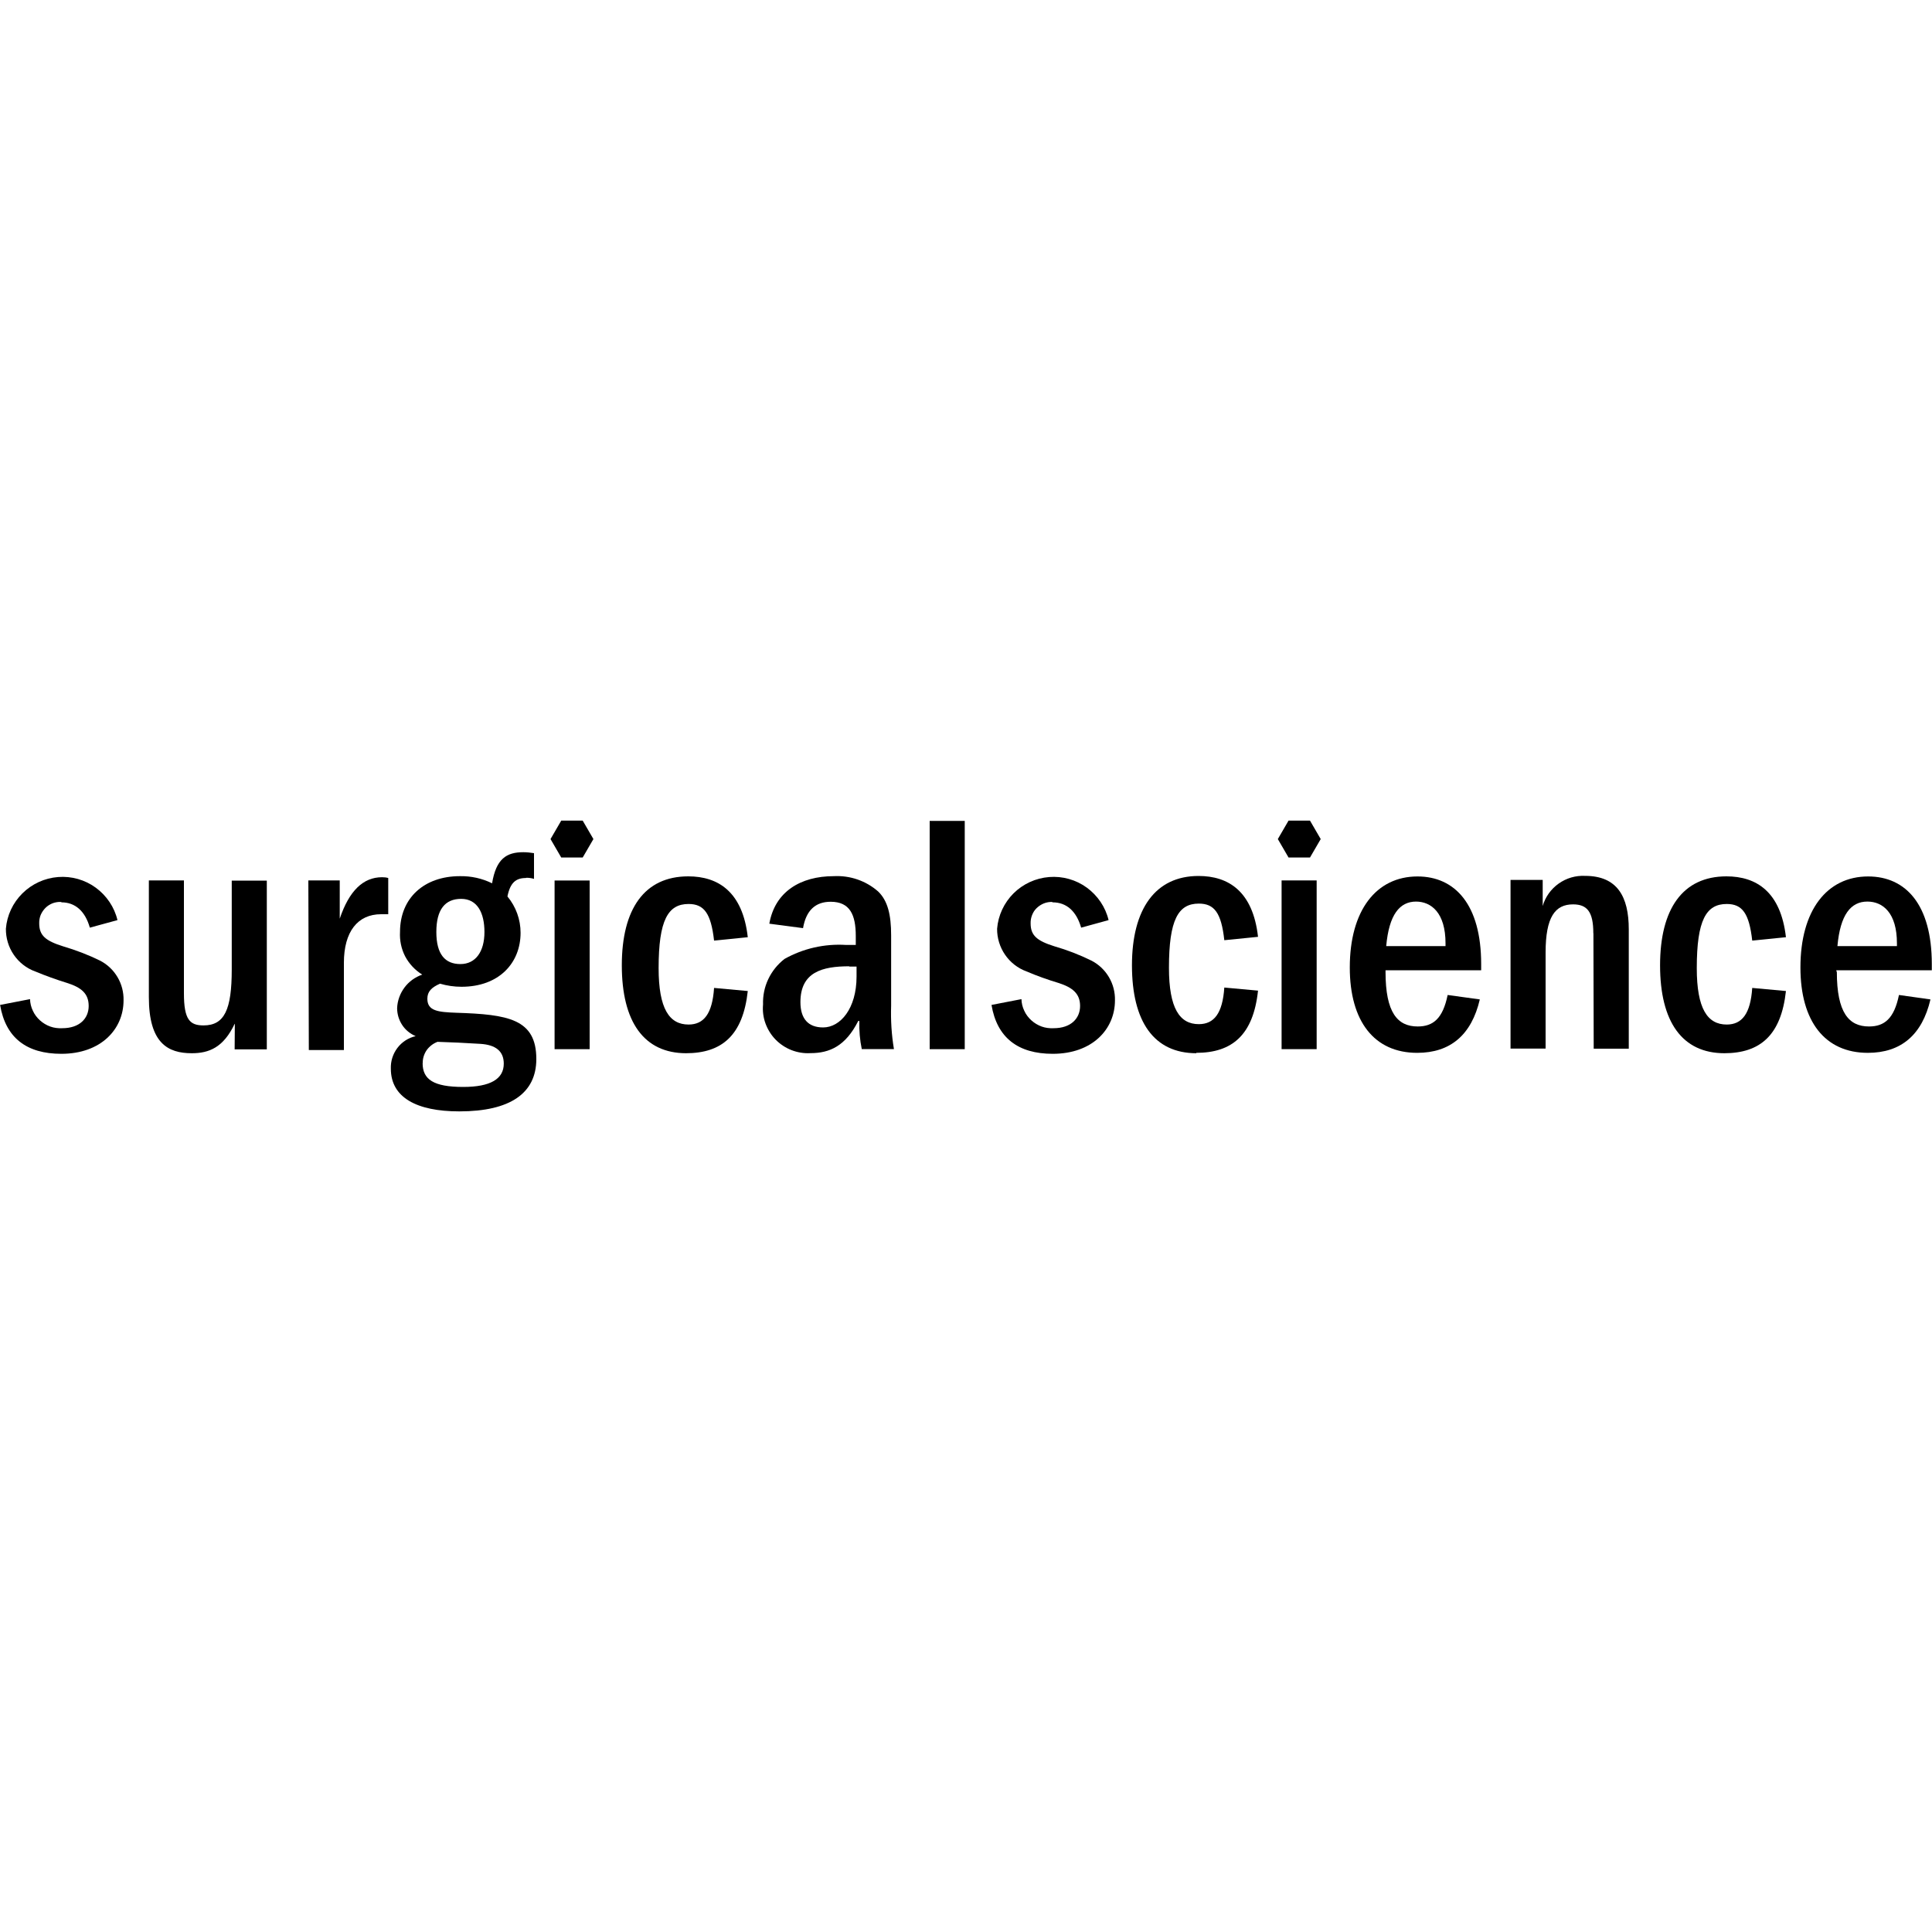 <?xml version="1.0" encoding="UTF-8"?><svg id="Lager_1" xmlns="http://www.w3.org/2000/svg" viewBox="0 0 200 200"><g id="Lager_1-2"><path d="m6.34,93.37c-.3-.02-.6.03-.88.13-.28.11-.54.27-.75.48-.21.21-.38.46-.5.74-.11.27-.16.58-.15.87,0,1.24.64,1.8,2.46,2.37,1.32.39,2.61.88,3.85,1.49.75.39,1.37.98,1.8,1.71.43.73.64,1.56.62,2.4,0,2.98-2.34,5.53-6.44,5.53-3.6,0-5.77-1.66-6.34-5.06l3.1-.6c.01.41.11.83.29,1.2.17.38.43.72.74,1s.68.5,1.07.64.82.19,1.23.17c1.82,0,2.74-1.03,2.74-2.3s-.74-1.91-2.22-2.38c-1.13-.35-2.24-.75-3.33-1.2-.9-.33-1.67-.94-2.21-1.73s-.82-1.73-.81-2.69c.11-1.38.72-2.68,1.71-3.66.99-.98,2.29-1.58,3.69-1.69,1.39-.11,2.78.28,3.9,1.1,1.12.82,1.93,2.01,2.25,3.36l-2.86.78c-.49-1.73-1.53-2.62-2.94-2.62" stroke-width="0"/><path d="m24.29,105.99c-1.16,2.44-2.64,3.04-4.44,3.04-2.46,0-4.44-1.03-4.44-5.81v-12.08h3.63v11.69c0,2.73.61,3.32,2.03,3.32,2.17,0,2.92-1.64,2.92-5.78v-9.21h3.63v17.47h-3.33l.02-2.64h-.01Z" stroke-width="0"/><path d="m31.91,91.14h3.26v3.96c.97-2.88,2.42-4.29,4.38-4.29.22,0,.43.02.64.08v3.75h-.74c-2.42,0-3.85,1.8-3.85,5.03v9.03h-3.63l-.05-17.56h0Z" stroke-width="0"/><path d="m54.45,90.89c-1.03,0-1.63.46-1.92,1.91.88,1.06,1.36,2.39,1.36,3.76,0,3.12-2.22,5.59-6.12,5.59-.76,0-1.5-.11-2.22-.32-.89.39-1.31.82-1.31,1.56,0,1.27,1.11,1.38,2.99,1.45,5.37.17,8.29.64,8.29,4.79,0,3.54-2.7,5.42-7.97,5.42-4.44,0-7.09-1.45-7.09-4.42-.03-.77.21-1.53.68-2.15.47-.62,1.14-1.05,1.89-1.22-.57-.24-1.06-.64-1.4-1.16s-.52-1.12-.52-1.74c.03-.77.3-1.51.76-2.13s1.1-1.08,1.84-1.34c-.75-.46-1.36-1.12-1.77-1.89-.4-.78-.58-1.65-.53-2.53,0-3.51,2.5-5.77,6.2-5.77,1.16-.02,2.3.23,3.33.74.42-2.54,1.49-3.22,3.23-3.22.37,0,.74.04,1.11.1v2.66c-.27-.08-.54-.12-.82-.11v.02s-.01,0-.01,0Zm-10.7,19.17c0,1.67,1.11,2.46,4.2,2.46,2.81,0,4.2-.82,4.2-2.41,0-1.28-.82-1.95-2.42-2.05-1.6-.1-3.06-.17-4.44-.21-.45.17-.84.47-1.12.86-.27.39-.42.87-.41,1.34h0s0,0,0,0Zm6.4-13.58c0-1.98-.74-3.43-2.41-3.43s-2.57,1.1-2.57,3.43.92,3.32,2.49,3.32,2.49-1.28,2.49-3.32Z" stroke-width="0"/><path d="m61.04,91.15h-3.63v17.46h3.63v-17.46Z" stroke-width="0"/><path d="m71.04,109.03c-4.38,0-6.67-3.25-6.67-9.1s2.35-9.21,6.88-9.21c3.09,0,5.63,1.59,6.16,6.3l-3.49.35c-.32-2.83-1.04-3.79-2.64-3.79-2.13,0-3.1,1.67-3.1,6.64,0,4.21,1.11,5.84,3.1,5.84,1.57,0,2.46-1.1,2.64-3.79l3.49.32c-.5,4.58-2.67,6.44-6.41,6.44" stroke-width="0"/><path d="m88.84,105.7c-1.31,2.59-2.96,3.32-4.94,3.32-.67.04-1.34-.07-1.96-.31s-1.19-.62-1.65-1.09-.82-1.05-1.05-1.68-.31-1.3-.25-1.96c-.03-.9.15-1.8.54-2.62.39-.82.96-1.53,1.68-2.09,1.94-1.09,4.15-1.59,6.38-1.45h1v-.92c0-2.21-.61-3.55-2.6-3.55-1.57,0-2.54.88-2.86,2.73l-3.49-.46c.58-3.32,3.24-4.92,6.67-4.92,1.69-.09,3.34.48,4.6,1.59.99.96,1.34,2.41,1.34,4.54v7.27c-.05,1.51.04,3.01.29,4.5h-3.33c-.2-.96-.28-1.93-.25-2.91h-.11s0,0,0,0Zm-.92-5.67c-2.81,0-5.06.6-5.06,3.71,0,1.7.79,2.62,2.35,2.62,1.78,0,3.46-1.95,3.46-5.27v-1.03h-.76" stroke-width="0"/><path d="m99.87,84.98h-3.63v23.63h3.63v-23.63Z" stroke-width="0"/><path d="m108.92,93.37c-.29-.01-.59.04-.86.15-.27.11-.52.27-.74.48s-.37.45-.48.73-.16.57-.15.86c0,1.24.64,1.8,2.46,2.37,1.32.38,2.61.88,3.85,1.49.75.39,1.37.98,1.8,1.71s.64,1.56.62,2.4c0,2.98-2.34,5.53-6.44,5.53-3.59,0-5.77-1.66-6.34-5.06l3.1-.6c.01.41.11.83.29,1.2.17.38.43.72.74,1s.68.5,1.07.64c.39.14.82.19,1.23.17,1.81,0,2.74-1.03,2.74-2.3s-.76-1.91-2.22-2.38c-1.13-.34-2.25-.74-3.33-1.2-.9-.33-1.68-.94-2.22-1.73-.54-.79-.83-1.73-.82-2.69.11-1.38.72-2.68,1.7-3.66.99-.98,2.29-1.58,3.69-1.69,1.39-.11,2.78.28,3.9,1.1,1.12.82,1.93,2.01,2.25,3.36l-2.84.78c-.5-1.73-1.53-2.62-2.96-2.62" stroke-width="0"/><path d="m123.85,109.03c-4.38,0-6.67-3.25-6.67-9.1s2.44-9.25,6.89-9.25c3.1,0,5.63,1.59,6.16,6.3l-3.49.35c-.31-2.83-1.03-3.79-2.64-3.79-2.13,0-3.09,1.67-3.09,6.64,0,4.21,1.11,5.84,3.09,5.84,1.57,0,2.46-1.1,2.64-3.79l3.49.32c-.49,4.58-2.67,6.44-6.4,6.44" stroke-width="0"/><path d="m132.67,91.14h3.63v17.47h-3.63v-17.47s0,0,0,0Zm2.94-6.19h-2.22l-1.11,1.91,1.11,1.91h2.22l1.11-1.91-1.11-1.91Z" stroke-width="0"/><path d="m143.43,100.62c0,4.21,1.24,5.64,3.33,5.64,1.6,0,2.6-.82,3.1-3.26l3.33.46c-.86,3.68-3.06,5.53-6.48,5.53-4.44,0-6.98-3.25-6.98-8.84,0-5.91,2.74-9.42,7.01-9.42,3.88,0,6.59,2.91,6.59,9.07v.64h-9.9v.19s0,0,0,0Zm3.17-7.29c-1.71,0-2.81,1.35-3.1,4.61h6.14v-.29c0-3.15-1.47-4.32-3.07-4.32" stroke-width="0"/><path d="m164.94,96.6c0-2.21-.64-2.98-2.1-2.98-1.85,0-2.84,1.3-2.84,4.98v9.95h-3.63v-17.46h3.33v2.7c.27-.94.85-1.75,1.65-2.32.8-.57,1.76-.85,2.74-.8,3.33,0,4.52,2.15,4.52,5.53v12.36h-3.63l-.03-11.96h0Z" stroke-width="0"/><path d="m178.52,109.03c-4.38,0-6.67-3.25-6.67-9.1s2.35-9.21,6.87-9.21c3.1,0,5.62,1.59,6.16,6.3l-3.49.35c-.32-2.83-1.03-3.79-2.64-3.79-2.13,0-3.1,1.67-3.1,6.64,0,4.21,1.11,5.84,3.1,5.84,1.57,0,2.46-1.1,2.64-3.79l3.49.32c-.5,4.58-2.67,6.44-6.4,6.44" stroke-width="0"/><path d="m190.15,100.62c0,4.21,1.24,5.64,3.33,5.64,1.6,0,2.6-.82,3.1-3.26l3.26.46c-.86,3.68-3.06,5.53-6.48,5.53-4.44,0-6.98-3.25-6.98-8.84,0-5.91,2.74-9.42,7.01-9.42,3.89,0,6.59,2.91,6.59,9.07v.64h-9.89l.05.19h0Zm3.16-7.29c-1.71,0-2.81,1.35-3.1,4.61h6.16v-.29c0-3.15-1.46-4.32-3.06-4.32Z" stroke-width="0"/><path d="m60.32,84.95h-2.22l-1.11,1.91,1.11,1.91h2.22l1.11-1.91-1.11-1.91Z" stroke-width="0"/></g></svg>